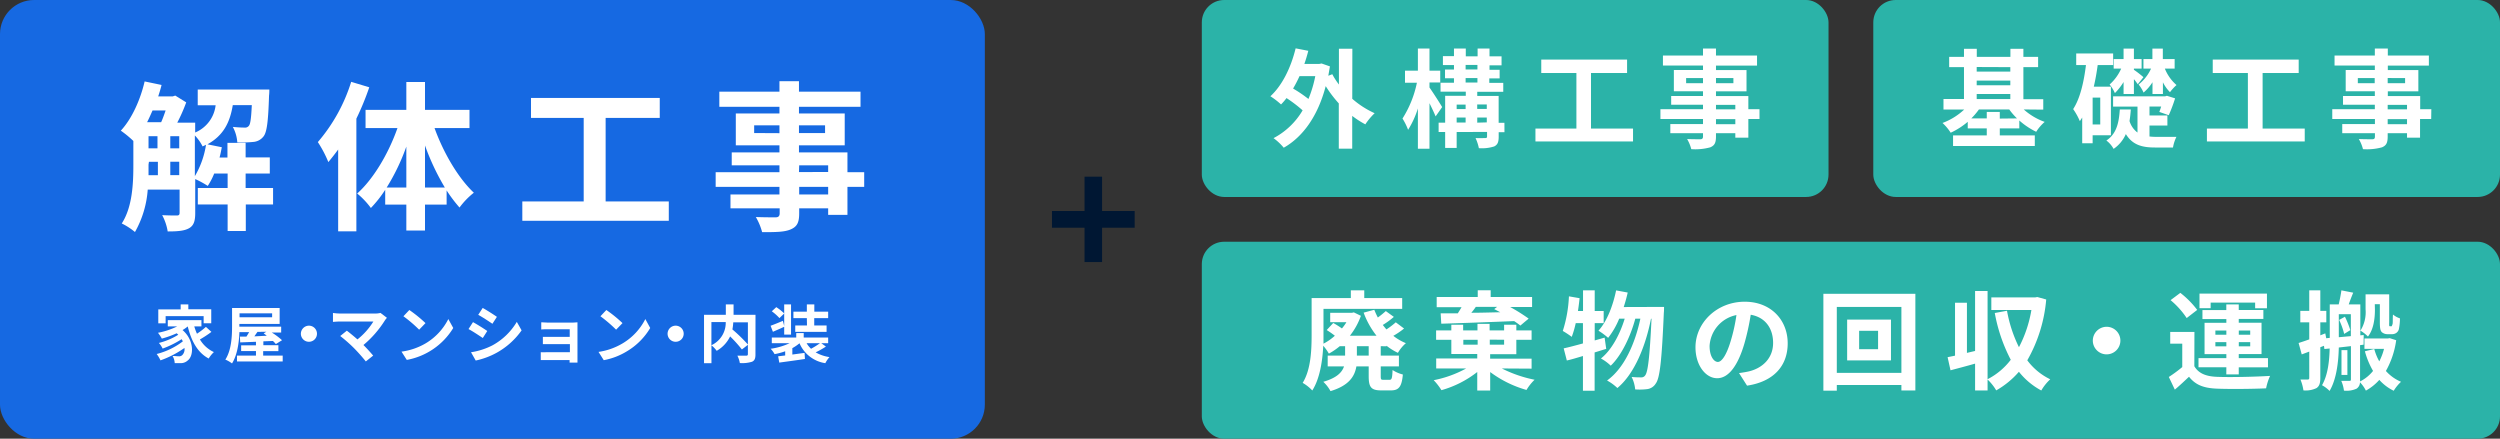 <svg xmlns="http://www.w3.org/2000/svg" width="558.47" height="98" viewBox="0 0 558.47 98"><rect x="0" y="0" width="558.47" height="98" fill="#333333" stroke="none"/><defs><style>.cls-1{fill:#1669e2;}.cls-2{fill:#fff;}.cls-3{fill:#2bb3a8;}.cls-4{fill:#001733;}</style></defs><g id="レイヤー_2" data-name="レイヤー 2"><g id="コンテンツ"><rect class="cls-1" width="220" height="98" rx="7.61"/><path class="cls-2" d="M61,45.67H54.91v5.94H50.85V45.67H44.19V42h6.66V38.76h-3a15,15,0,0,1-1.44,2.77A20.69,20.69,0,0,0,43.61,40v7.6c0,1.69-.29,2.77-1.37,3.38s-2.59.72-4.78.72a11.61,11.61,0,0,0-1.23-3.64c1.44.08,2.85.08,3.28.08s.61-.15.61-.62V42.36H33a22.4,22.4,0,0,1-2.85,9.47,14.63,14.63,0,0,0-2.95-1.91c2.41-3.71,2.59-9.07,2.59-13.1V31.49a23.17,23.17,0,0,0-2.8-2.3c2.44-2.63,4.35-6.84,5.32-11l3.78.79c-.21.86-.47,1.73-.75,2.55h3.27l.54-.18,2.45,1.52a38.77,38.77,0,0,1-2,4.53h4v2.2a7.53,7.53,0,0,0,4.57-6.09h-4V20h16s0,.9-.07,1.37c-.18,5.72-.47,8.21-1.26,9.14a3.16,3.16,0,0,1-2.19,1.19,27.31,27.31,0,0,1-3.64.11,8.5,8.5,0,0,0-1-3.46c1.11.11,2.09.15,2.59.15a1.07,1.07,0,0,0,1-.4c.33-.39.51-1.62.65-4.61H52c-.62,3.75-2,6.73-5.66,8.75l3.21.65c-.15.75-.29,1.55-.51,2.3h1.77V31.92h4.06v3.24h5.4v3.6h-5.4V42H61Zm-26.92-21c-.4.9-.79,1.8-1.22,2.63H36c.36-.79.69-1.73,1-2.63Zm-.9,12.1c0,.75,0,1.55,0,2.37h2.09v-3h-2Zm0-3.64h2v-2.7h-2Zm4.86,0h2v-2.7h-2Zm2,6v-3h-2v3Zm3.49.22a19.66,19.66,0,0,0,2.49-7c-.26.11-.51.25-.76.36a10,10,0,0,0-1.73-2.45Z"/><path class="cls-2" d="M82.49,19.5a61.16,61.16,0,0,1-2.88,7V51.68H75.54V33.4c-.72,1-1.47,1.94-2.19,2.81A25.93,25.93,0,0,0,71,31.74a37.86,37.86,0,0,0,7.45-13.46Zm14.58,9.11c2,5.54,5.29,11.16,8.78,14.44a17.08,17.08,0,0,0-3.2,3.31,32,32,0,0,1-2.88-3.82v3.17H94.94V51.5H90.77V45.71H86.05V42.4a26.81,26.81,0,0,1-3.2,4.06,17.71,17.71,0,0,0-3.06-3.23c3.63-3.24,7-8.93,9-14.62H81.66V24.54h9.11V18.32h4.17v6.22h9.94v4.07Zm-6.3,13.28V32.75a46.91,46.91,0,0,1-4.39,9.14Zm8.6,0a53.22,53.22,0,0,1-4.43-9.39v9.39Z"/><path class="cls-2" d="M149.4,45v4.32H116.68V45h13.71V26.34H118.62V21.88h28.76v4.46H135.29V45Z"/><path class="cls-2" d="M193.05,41.75h-3.74V48H185V46.54h-6.47v1.11c0,2.13-.51,3-1.91,3.6s-3.31.61-6.37.61a13.45,13.45,0,0,0-1.41-3.38c1.73.07,3.85.07,4.43.07s.9-.25.9-.9V46.54H163.18v-3.1h10.94V41.75H159.87V38.47h14.25V36.93H163.46V34.05h10.66V32.46h-9.75V25.34h9.75V23.86H160.69V20.48h13.43V18.14h4.36v2.34h13.75v3.38H178.48v1.48H188.7v7.12H178.48v1.59h10.83v4.42h3.74Zm-18.93-12V28h-5.65v1.72ZM178.48,28v1.72h5.83V28Zm0,10.43H185V36.93h-6.47ZM185,41.75h-6.47v1.69H185Z"/><path class="cls-2" d="M47.23,74.14a24.66,24.66,0,0,1-2.57,1.69,7.09,7.09,0,0,0,3.12,2.82,6.91,6.91,0,0,0-1.16,1.44c-2.5-1.33-3.88-3.91-4.68-7.17h0a8.24,8.24,0,0,1-1.16.81c2.65,2.3,2.53,5.79,1.15,6.8a2.3,2.3,0,0,1-1.71.59c-.35,0-.79,0-1.19,0a3.51,3.51,0,0,0-.48-1.6c.53,0,1,.07,1.35.07a1,1,0,0,0,.84-.29,1.84,1.84,0,0,0,.46-1.57,21.6,21.6,0,0,1-5.35,2.77A7.51,7.51,0,0,0,35,79.08a16.13,16.13,0,0,0,5.84-2.82,3.84,3.84,0,0,0-.27-.49,21.45,21.45,0,0,1-4.24,2.1,5.65,5.65,0,0,0-.84-1.26,15.11,15.11,0,0,0,4.33-1.83l-.35-.33a22,22,0,0,1-3.32,1.19,9.72,9.72,0,0,0-.86-1.3,17.16,17.16,0,0,0,4.29-1.42H37.48v-1.4H45v1.4h-1.6A12.55,12.55,0,0,0,44,74.55a16.57,16.57,0,0,0,2-1.53ZM37,72.23H35.36V69.11h5V68h1.71v1.09h5.12v3.12h-1.7V70.62H37Z"/><path class="cls-2" d="M63.15,79.43v1.32H52.94V79.43h4.24v-1H53.87V77.15h3.31v-.8l-3.52.14-.07-1.3,1.47,0c.2-.32.41-.68.61-1H53.48c-.08,2.28-.45,5.08-1.65,7a6.65,6.65,0,0,0-1.49-.86c1.39-2.15,1.5-5.31,1.5-7.53v-4H62.47v3.56h-9v.61h9.34v1.31h-2.1A14.76,14.76,0,0,1,63,76l-1.38.86a6.64,6.64,0,0,0-.65-.69l-2.14.08v.87h3.36v1.32H58.79v1ZM53.51,70v.87h7.28V70Zm4,4.14-.69,1L59.59,75a8,8,0,0,0-.69-.53l.6-.36Z"/><path class="cls-2" d="M69,72.75a1.8,1.8,0,1,1-1.79,1.8A1.82,1.82,0,0,1,69,72.75Z"/><path class="cls-2" d="M86.44,71a4,4,0,0,0-.47.59,23.33,23.33,0,0,1-4.78,5.48c.8.8,1.62,1.71,2.17,2.37l-1.64,1.3a40.35,40.35,0,0,0-2.67-3A32.55,32.55,0,0,0,76,75.06l1.48-1.19c.56.42,1.49,1.18,2.37,1.95a15.6,15.6,0,0,0,3.56-4H76c-.57,0-1.32.07-1.62.09v-2a12.82,12.82,0,0,0,1.62.13h7.77A4.82,4.82,0,0,0,85,69.9Z"/><path class="cls-2" d="M95.05,76.72a13.25,13.25,0,0,0,5.1-5.45l1.1,2A15.37,15.37,0,0,1,90.87,80.4l-1.18-1.85A14.4,14.4,0,0,0,95.05,76.72Zm0-4.54-1.42,1.47a29.7,29.7,0,0,0-3.51-3l1.32-1.4A29.46,29.46,0,0,1,95.05,72.18Z"/><path class="cls-2" d="M108.85,73.94l-1,1.57c-.8-.54-2.24-1.5-3.19-2l1-1.55C106.6,72.47,108.14,73.44,108.85,73.94ZM110,77.15a14.3,14.3,0,0,0,5.45-5.25l1.07,1.9a16.7,16.7,0,0,1-5.57,5,17,17,0,0,1-4.68,1.74l-1.05-1.85A15.59,15.59,0,0,0,110,77.15Zm1-6.37L110,72.33c-.79-.54-2.24-1.5-3.17-2l1-1.54C108.74,69.29,110.28,70.27,111,70.78Z"/><path class="cls-2" d="M129,80c0,.22,0,.7,0,1h-1.76c0-.13,0-.35,0-.56H122c-.39,0-1,0-1.2,0V78.68a11.79,11.79,0,0,0,1.22,0h5.29V76.87H122.8c-.53,0-1.2,0-1.53,0V75.25c.37,0,1,0,1.53,0h4.47v-1.7h-4.62c-.52,0-1.4,0-1.74.06V72c.36,0,1.22.07,1.74.07h5.29L129,72c0,.18,0,.64,0,.94Z"/><path class="cls-2" d="M139.06,76.72a13.32,13.32,0,0,0,5.1-5.45l1.09,2a14.93,14.93,0,0,1-5.18,5.19,15.15,15.15,0,0,1-5.2,2l-1.17-1.85A14.53,14.53,0,0,0,139.06,76.72Zm0-4.54-1.43,1.47a30.39,30.39,0,0,0-3.5-3l1.32-1.4A29.46,29.46,0,0,1,139.06,72.18Z"/><path class="cls-2" d="M150.92,72.75a1.8,1.8,0,1,1-1.79,1.8A1.81,1.81,0,0,1,150.92,72.75Z"/><path class="cls-2" d="M168.76,79.18c0,.9-.18,1.36-.77,1.63a7.4,7.4,0,0,1-2.72.29,5.53,5.53,0,0,0-.55-1.65c.83,0,1.77,0,2,0s.35-.09.35-.34V72h-3.27a11.28,11.28,0,0,1-.19,1.59A35.25,35.25,0,0,1,167.11,77l-1.38,1.07a29.27,29.27,0,0,0-2.63-2.92,7.38,7.38,0,0,1-3,3.22,6.39,6.39,0,0,0-1.17-1.23v4h-1.66V70.33h4.87V68h1.73v2.33h4.9Zm-9.84-2.06a5.54,5.54,0,0,0,3.2-5.17h-3.2Z"/><path class="cls-2" d="M184.5,77.42a19.15,19.15,0,0,1-2.29,1.29,8.59,8.59,0,0,0,3.09,1.06,6,6,0,0,0-.93,1.36,7.46,7.46,0,0,1-5.77-4.45A9.44,9.44,0,0,1,177,77.77V79.2l2.73-.37.08,1.36c-2,.31-4.17.59-5.73.81l-.25-1.41,1.57-.18v-.94a14.26,14.26,0,0,1-2.37.64,5.37,5.37,0,0,0-.88-1.2,14.86,14.86,0,0,0,4.26-1.25h-4V75.4h5.46v-1h1.67v1H185v1.26h-1.55ZM175.18,73c-.84.4-1.73.77-2.52,1.12l-.52-1.35c.72-.26,1.71-.66,2.75-1.1l.29,1.15V68h1.53v6.74h-1.53Zm-1.06-1.94a11,11,0,0,0-1.71-1.52l1-.93a11.64,11.64,0,0,1,1.78,1.41Zm6.12,0h-3V69.62h3V68h1.67v1.62H185v1.44h-3.11v1.65h2.76v1.43h-7V72.71h2.62Zm-.06,5.6a5.64,5.64,0,0,0,1,1.25,18.34,18.34,0,0,0,2-1.25Z"/><rect class="cls-3" x="268.47" y="54" width="290" height="44" rx="5"/><path class="cls-2" d="M308.44,77.34v2.09h4.06v2.42h-4.06V84c0,.77.07.84.58.84h1.41c.46,0,.58-.34.65-2.18a7.64,7.64,0,0,0,2.3,1c-.24,2.74-.91,3.55-2.66,3.55h-2.19c-2.28,0-2.78-.77-2.78-3.19V81.85H303c-.38,2.26-1.7,4.3-5.78,5.52a8.31,8.31,0,0,0-1.61-2.08c3-.87,4.17-2.09,4.63-3.44h-3.65V79.43h3.89V77.34h-1.2A15.1,15.1,0,0,1,296.85,79a10.66,10.66,0,0,0-1.25-1.77c-.17,3.38-.75,7.34-2.45,10A9.07,9.07,0,0,0,291,85.53c1.87-3,2-7.47,2-10.83V66.59h8.76V64.86h3v1.73h8.47V69H295.65v5.77c0,.62,0,1.29,0,2A11.83,11.83,0,0,0,298.19,75a19.27,19.27,0,0,0-1.82-1.27l1.46-1.58a18.39,18.39,0,0,1,1.94,1.22,10.11,10.11,0,0,0,1-1.39h-3.62V69.88H302l.43-.1,1.58.77A15.47,15.47,0,0,1,301.55,75h5.95a18.63,18.63,0,0,1-2.88-5.16L307,69.2a17.79,17.79,0,0,0,.79,1.73,20.73,20.73,0,0,0,1.78-1.44l1.8,1.3a17.83,17.83,0,0,1-2.47,1.8c.26.33.53.67.81,1A17.78,17.78,0,0,0,311.8,72l1.85,1.39a17.2,17.2,0,0,1-2.4,1.63,11.43,11.43,0,0,0,2.81,1.64,8.32,8.32,0,0,0-1.78,2.16,12.84,12.84,0,0,1-2.55-1.59v.12Zm-2.69,0h-2.64v2.09h2.64Z"/><path class="cls-2" d="M335.49,82.31a28.63,28.63,0,0,0,7.32,2.52A10.86,10.86,0,0,0,341,87.11a24.91,24.91,0,0,1-8.11-4v4.13H330V83.1a23,23,0,0,1-8,4.06,13.08,13.08,0,0,0-1.73-2.23,25,25,0,0,0,7.25-2.62h-6.69V80.08H330v-1h-5.79V75.9h-3.4V73.81h3.4V72.54h2.64v1.27h3.2V72.35h2.71v1.46H336V72.54h2.73v1.27h3.41V75.9h-3.41v3.22h-5.85v1h9.26v2.23ZM321.83,70c1.1,0,2.4,0,3.82,0,.28-.43.57-.91.84-1.37h-5.55V66.35h9.17V64.84H333v1.51h9.25v2.23h-4.9a41.33,41.33,0,0,1,4.13,2.59l-1.85,1.56c-.38-.31-.87-.67-1.39-1-5.88.24-12.08.46-16.28.58Zm5.06,7h3.2V75.9h-3.2Zm2.79-8.45c-.31.46-.65.91-1,1.32,2,0,4.25-.07,6.45-.12l-1.34-.7.65-.5Zm3.12,7.32V77H336V75.9Z"/><path class="cls-2" d="M358.81,77.94c-.86.24-1.7.53-2.59.79v8.55h-2.61V79.53c-1.3.38-2.5.76-3.6,1l-.7-2.71c1.2-.26,2.66-.65,4.3-1.1V72.18H352a21.72,21.72,0,0,1-.89,3.07,22,22,0,0,0-2-1.32,29.39,29.39,0,0,0,1.37-7.73l2.38.41c-.1,1-.22,1.9-.36,2.86h1.13V64.86h2.61v4.61h2v2.71h-2v3.87l2.21-.63Zm12.92-9.38s0,1-.05,1.29c-.46,10.71-.89,14.62-1.8,15.82A2.62,2.62,0,0,1,368,86.92a13.67,13.67,0,0,1-2.72.07,7.92,7.92,0,0,0-.79-2.78,20.81,20.81,0,0,0,2.14.09,1,1,0,0,0,.89-.45c.6-.77,1-4,1.41-12.65h-.12c-1.17,6-3.65,12.29-7.51,15.48A10.81,10.81,0,0,0,359,85c3.84-2.76,6.24-8.21,7.44-13.82h-1.13c-1.05,3.91-3.07,8.21-5.49,10.51a10.17,10.17,0,0,0-2.19-1.61c2.38-1.87,4.25-5.42,5.31-8.9h-1.23a17.57,17.57,0,0,1-2.47,4.29,16.11,16.11,0,0,0-2.16-1.6c1.9-2.09,3.22-5.53,3.94-9l2.59.48c-.24,1.1-.55,2.18-.89,3.24Z"/><path class="cls-2" d="M388.48,83.34c.91-.12,1.58-.24,2.21-.38,3-.72,5.4-2.91,5.4-6.36,0-3.29-1.78-5.74-5-6.29a53.42,53.42,0,0,1-1.42,6.46c-1.41,4.8-3.48,7.72-6.07,7.72s-4.85-2.9-4.85-6.91c0-5.47,4.78-10.18,11-10.18,5.88,0,9.6,4.11,9.6,9.29,0,5-3.08,8.55-9.08,9.46Zm-1.85-7.2a38.53,38.53,0,0,0,1.27-5.76,7.46,7.46,0,0,0-6,6.89c0,2.4,1,3.58,1.85,3.58S385.67,79.36,386.63,76.14Z"/><path class="cls-2" d="M427.87,65.63v21.6h-3.12V86H410.32v1.27h-3V65.63Zm-3.12,17.66V68.56H410.32V83.29Zm-2.33-11.9v9.12h-9.79V71.39Zm-2.88,2.5h-4.23V78h4.23Z"/><path class="cls-2" d="M457.1,66.9a33,33,0,0,1-4.23,13.59A13.91,13.91,0,0,0,458,84.73a10.78,10.78,0,0,0-2,2.5A16,16,0,0,1,451,83.05a19.27,19.27,0,0,1-5.07,4.16A10.81,10.81,0,0,0,444,84.78v2.45h-2.79v-6c-1.92.55-3.86,1.06-5.49,1.49l-.65-2.93,1.66-.34V67.62h2.66V78.83l1.82-.43V65H444V84.71a15.26,15.26,0,0,0,5.18-4.34,36.46,36.46,0,0,1-3.57-10.45l2.73-.5a30.52,30.52,0,0,0,2.67,8.14,27.73,27.73,0,0,0,2.78-8.31h-8.95V66.44h9.79l.48-.09Z"/><path class="cls-2" d="M470.58,73a3.08,3.08,0,1,1-3.07,3.08A3.1,3.1,0,0,1,470.58,73Z"/><path class="cls-2" d="M490.19,81.81c.93,1.6,2.61,2.28,5.06,2.37,2.88.12,8.54,0,11.86-.21a12.55,12.55,0,0,0-.89,2.78c-3,.14-8.07.19-11,.07S490.45,86,489,84.16c-1,.93-1.95,1.85-3.17,2.88l-1.34-2.83a30.34,30.34,0,0,0,3-2.21V76.77h-2.69V74.15h5.41Zm-1.71-10.76a18.57,18.57,0,0,0-3.6-4l2.18-1.63a20.47,20.47,0,0,1,3.77,3.81Zm8.86,11h-6.22V80h6.22v-.89h-4.87v-7h4.87v-.84H492v-2h5.33V68h2.78v1.25h5.5v2h-5.5v.84h5.09v7h-5.09V80h6.53v2.06h-6.53v1.58h-2.78Zm-3.51-13.2h-2.49V65.58h15.07v3.29h-2.64V67.6h-9.94Zm1.06,5.93h2.45v-.94h-2.45Zm2.45,2.59v-.94h-2.45v.94Zm2.78-3.53v.94h2.55v-.94Zm2.55,2.59h-2.55v.94h2.55Z"/><path class="cls-2" d="M535.28,76a19.27,19.27,0,0,1-2.3,6.87,9.45,9.45,0,0,0,3.38,2.42,9.32,9.32,0,0,0-1.63,2,10.29,10.29,0,0,1-3.22-2.43,11.38,11.38,0,0,1-3,2.4,7.69,7.69,0,0,0-1.32-1.87,1.72,1.72,0,0,1-.77,1.44,5.43,5.43,0,0,1-2.81.43,7.88,7.88,0,0,0-.6-2.18c.77,0,1.56,0,1.83,0s.33-.07.33-.36V77.32l-2.71.31c-.07,3.17-.5,7.08-2.06,9.7a7.24,7.24,0,0,0-1.69-1.28c1.33-2.3,1.64-5.47,1.71-8.2l-1.18.12-.09-.72-.82.31v6.89c0,1.17-.22,1.82-.86,2.25a5.58,5.58,0,0,1-2.91.51,10.28,10.28,0,0,0-.67-2.43c.7,0,1.39,0,1.63,0s.34-.1.34-.39V78.54l-1.68.63-.7-2.55c.67-.21,1.49-.48,2.38-.81V72h-2V69.44h2V64.86h2.47v4.58h1.34V72h-1.34v2.91l1.11-.44.21,1.09.79-.08V68h2c.24-1,.48-2.23.6-3.14l2.64.52c-.36.87-.72,1.8-1,2.62h2.59v6.91l.75-.07L528,77l-.79.1v7.65a3.32,3.32,0,0,1,0,.46,8.75,8.75,0,0,0,2.9-2.35,17.9,17.9,0,0,1-1.82-4.39l2.09-.51a12.28,12.28,0,0,0,1.12,2.76,12.93,12.93,0,0,0,1.06-2.78h-4.37V75.61h5.21l.43-.07Zm-10.13-.91V70.19h-2.69v5.14Zm-1.32-4.34a20.09,20.09,0,0,1,1.2,3l-1.37.84a16.23,16.23,0,0,0-1.12-3.12Zm.55,13h-1.32V78.21h1.32Zm6.15-14.57c0,1.87-.27,4.39-1.56,6a8,8,0,0,0-1.68-1.32,7.72,7.72,0,0,0,1.15-4.76V65.75h5.28V72a6,6,0,0,0,0,.77.2.2,0,0,0,.2.12h.21c.1,0,.17,0,.19-.1s.12-.22.17-.53,0-1.08.07-2a4.72,4.72,0,0,0,1.56.86,12.68,12.68,0,0,1-.24,2.42,1.48,1.48,0,0,1-.64.87,1.7,1.7,0,0,1-1,.24h-.89a1.91,1.91,0,0,1-1.29-.46c-.31-.36-.43-.79-.43-2.23v-4h-1.13Z"/><rect class="cls-3" x="268.47" width="140" height="44" rx="5"/><path class="cls-2" d="M302.08,22.07a20.09,20.09,0,0,0,5,3.22A13.67,13.67,0,0,0,305,27.78a20.54,20.54,0,0,1-2.93-1.89v7.32h-3V23.1a27,27,0,0,1-2.92-3.86C294.38,26,291,30.61,286.77,33a12.23,12.23,0,0,0-2.28-2.14,16.32,16.32,0,0,0,6.5-6.21,29.68,29.68,0,0,0-3.6-2.74,12.11,12.11,0,0,1-1.22,1.42,17.56,17.56,0,0,0-2.38-1.83c2.64-2.4,4.59-6.41,5.64-10.7l2.83.55c-.26,1-.55,2-.88,2.93h3.33l.51-.1,1.87.65c-.12.72-.24,1.41-.36,2.09l.89-.34a15.69,15.69,0,0,0,1.48,2.3v-8h3ZM290.3,17a29.08,29.08,0,0,1-1.44,2.78,29.74,29.74,0,0,1,3.43,2.33A26.88,26.88,0,0,0,293.82,17Z"/><path class="cls-2" d="M320.7,26c-.31-.75-.84-1.87-1.37-2.95V33.23h-2.59v-9A20.3,20.3,0,0,1,314.55,29a13.45,13.45,0,0,0-1.25-2.52,23.87,23.87,0,0,0,3.22-8h-2.66V15.78h2.88V10.84h2.59v4.94h2.4v2.64h-2.4v1.13c.67.93,2.45,3.7,2.83,4.37Zm15.38,3.53h-1.29v1c0,1.2-.24,1.8-1,2.18a8.94,8.94,0,0,1-3.43.39,10,10,0,0,0-.74-2.26c.89.05,1.87,0,2.16,0s.41-.07.41-.36v-1H325.4v3.57h-2.57V29.49h-1.46V27.4h1.46v-6h4.61v-.92H321.8v-2h3v-1h-2V15.54h2v-1h-2.47v-2h2.47V10.84h2.64v1.75h2.64V10.84h2.66v1.75h2.69v2h-2.69v1H335v1.92h-2.31v1h3.12v2H330v.92h4.78v6h1.29ZM325.4,23.37v1h2v-1Zm0,4h2V26.25h-2Zm2-11.86h2.64v-1h-2.64Zm0,2.93h2.64v-1h-2.64Zm2.59,4.9v1h2.14v-1Zm2.14,4V26.25H330V27.4Z"/><path class="cls-2" d="M364.8,28.72V31.6H343V28.72h9.15V16.31h-7.85v-3h19.17v3h-8.06V28.72Z"/><path class="cls-2" d="M393.05,26.58h-2.49v4.18h-2.91v-1h-4.32v.75c0,1.41-.33,2-1.27,2.4a12.63,12.63,0,0,1-4.25.41,8.56,8.56,0,0,0-.93-2.26c1.15.05,2.56.05,2.95.05s.6-.17.6-.6v-.75h-7.3V27.71h7.3V26.58h-9.51V24.4h9.51v-1h-7.11V21.45h7.11V20.39h-6.51V15.64h6.51v-1h-8.95V12.4h8.95V10.84h2.9V12.4h9.17v2.25h-9.17v1h6.82v4.75h-6.82v1.06h7.23V24.4h2.49Zm-12.62-8V17.44h-3.77v1.15Zm2.9-1.15v1.15h3.89V17.44Zm0,7h4.32v-1h-4.32Zm4.32,2.18h-4.32v1.13h4.32Z"/><rect class="cls-3" x="418.47" width="140" height="44" rx="5"/><path class="cls-2" d="M452.08,24.45a14.08,14.08,0,0,0,4.68,2.78,9.83,9.83,0,0,0-1.9,2.21,16.44,16.44,0,0,1-3.77-2.52v1.77h-4.36v1.56h7.82v2.36H436.29V30.25h7.53V28.69h-4.25V27.21a16.65,16.65,0,0,1-3.81,2.44,10.64,10.64,0,0,0-1.83-2.18,14.48,14.48,0,0,0,4.85-3h-4.63V22.12h4.58V15h-3.31v-2.3h3.31v-1.8h2.86v1.8h7.51v-1.8H452v1.8h3.29V15H452v7.16h4.44v2.33Zm-1.51,2a15.22,15.22,0,0,1-1.73-2h-6.77a15.73,15.73,0,0,1-1.7,2h3.45V25h2.91v1.49Zm-9-11.48V16h7.51V15Zm0,4.08h7.51V18h-7.51Zm0,3.08h7.51V21h-7.51Z"/><path class="cls-2" d="M467.47,30.21V32h-2.33V26.25c-.17.28-.34.55-.53.81a14.44,14.44,0,0,0-1.49-2.69c1.56-2.4,2.38-6,2.86-9.84H463.8V11.94h8.25v2.59H468.6q-.33,2.49-.87,4.83h3.82V30.21Zm1.7-8.4h-1.7v6h1.7Zm11,8.68a11.71,11.71,0,0,0,1.36.08l4.66,0a8.51,8.51,0,0,0-.77,2.38h-4.05c-2.88,0-5-.58-6.48-3a7.75,7.75,0,0,1-2.74,3.31,5.86,5.86,0,0,0-1.61-1.87c2.38-1.56,2.81-4.2,3-6.94H476c-.07.89-.15,1.75-.29,2.59a5,5,0,0,0,1.78,2.57V23.82h-5.45v-2.3h11.61l.41-.12,1.83.57a33.84,33.84,0,0,1-1.42,3.77L482.37,25c.12-.33.27-.74.41-1.2h-2.61v2h4v2.25h-4Zm-5.79-12.17a13.11,13.11,0,0,1-1.94,2.48,7.94,7.94,0,0,0-1.18-1.92,10.35,10.35,0,0,0,2.59-3.56h-1.68V13.19h2.21V10.86h2.31v2.33h1.72v2.13h-1.72v.27a23,23,0,0,1,2.13,1.65l-1.27,1.59a13,13,0,0,0-.86-1.15V21h-2.31Zm6.46.05a10,10,0,0,1-2,2.31,7.38,7.38,0,0,0-1.1-1.8,9.5,9.5,0,0,0,2.78-3.56h-1.7V13.19h2V10.86h2.33v2.33h2.64v2.13H483.6A9.54,9.54,0,0,0,486.21,19a10.56,10.56,0,0,0-1.46,1.59,8.3,8.3,0,0,1-1.58-2.21V21h-2.33Z"/><path class="cls-2" d="M514.85,28.72V31.6H493V28.72h9.15V16.31h-7.85v-3H513.5v3h-8.06V28.72Z"/><path class="cls-2" d="M543.1,26.58h-2.49v4.18H537.7v-1h-4.32v.75c0,1.41-.33,2-1.27,2.4a12.63,12.63,0,0,1-4.25.41,8.56,8.56,0,0,0-.93-2.26c1.15.05,2.56.05,3,.05s.6-.17.6-.6v-.75h-7.3V27.71h7.3V26.58H521V24.4h9.51v-1h-7.11V21.45h7.11V20.39H524V15.64h6.51v-1h-9V12.4h9V10.84h2.9V12.4h9.17v2.25h-9.17v1h6.82v4.75h-6.82v1.06h7.23V24.4h2.49Zm-12.62-8V17.44h-3.77v1.15Zm2.9-1.15v1.15h3.89V17.44Zm0,7h4.32v-1h-4.32Zm4.32,2.18h-4.32v1.13h4.32Z"/><path class="cls-4" d="M242.27,50.87H235V47.13h7.27V39.46h3.92v7.67h7.28v3.74h-7.28v7.67h-3.92Z"/></g></g></svg>